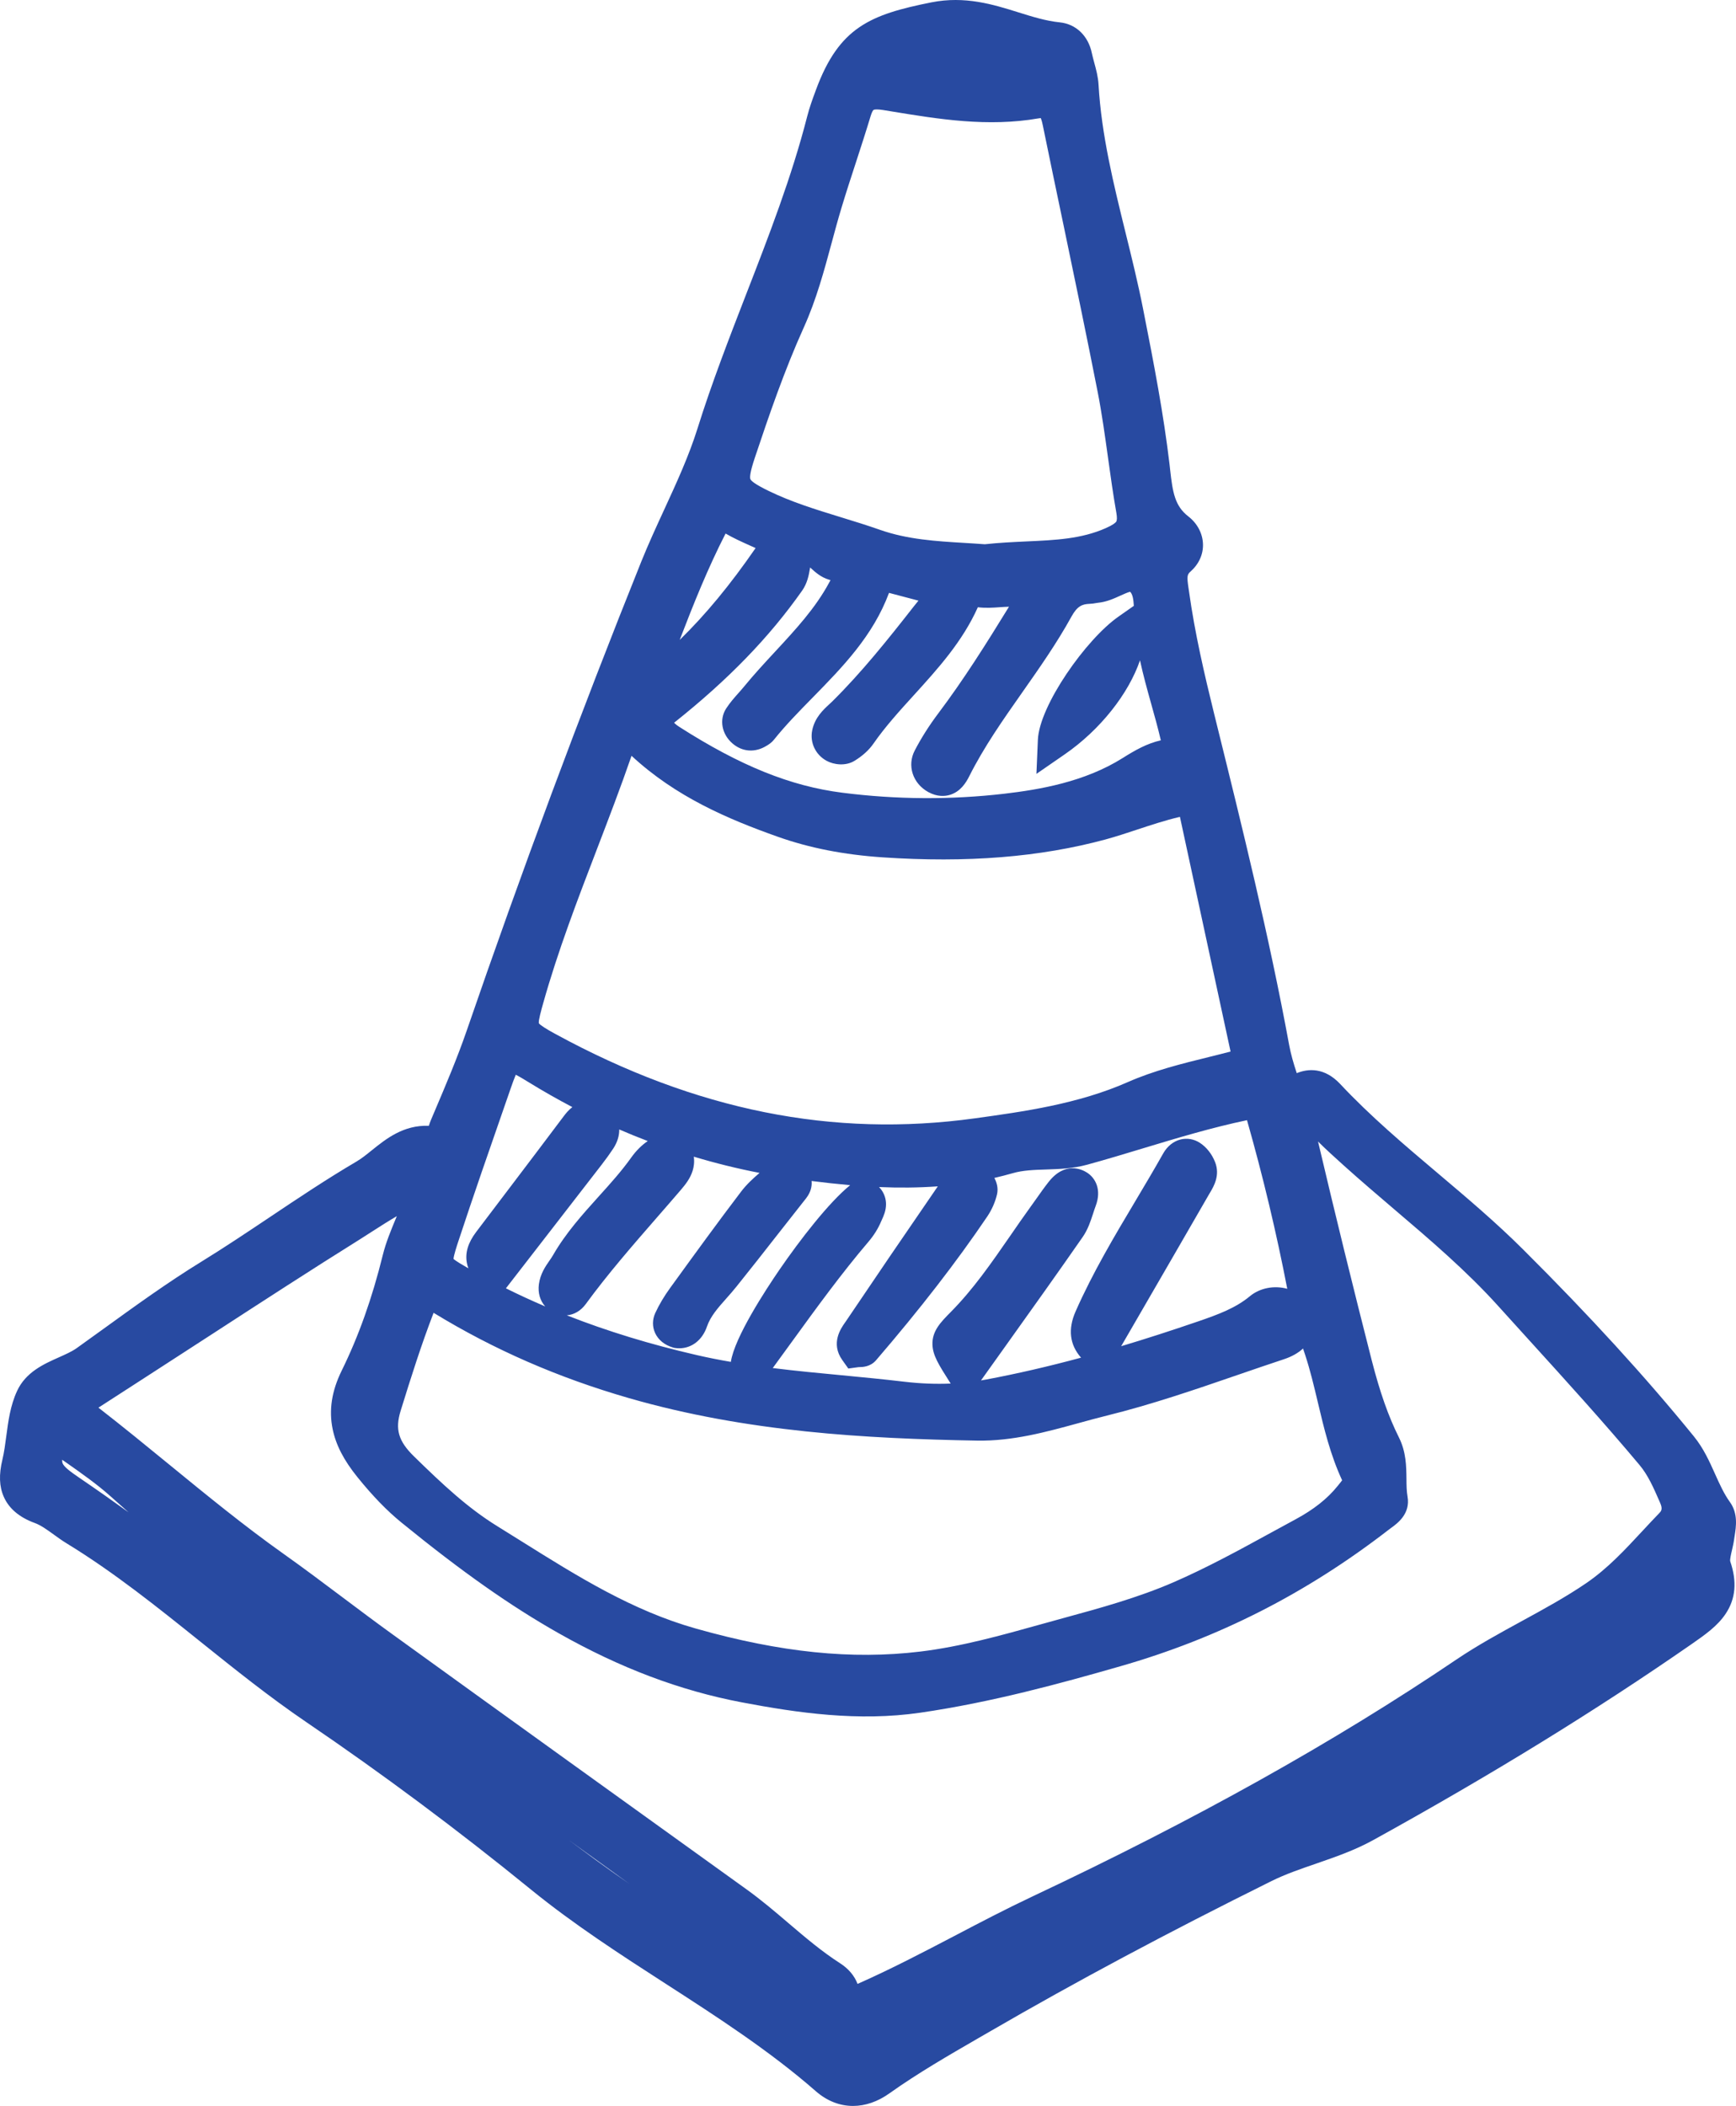 <svg width="47" height="57" viewBox="0 0 47 57" fill="none" xmlns="http://www.w3.org/2000/svg">
<path d="M46.948 41.67C46.952 41.638 46.957 41.605 46.963 41.572C47.003 41.316 47.059 40.965 46.834 40.653C46.674 40.432 46.557 40.171 46.433 39.895C46.279 39.551 46.119 39.196 45.858 38.876C44.55 37.268 43.04 35.615 41.242 33.824C40.509 33.093 39.711 32.418 38.938 31.765C38.035 31.002 37.1 30.212 36.286 29.342C35.853 28.88 35.407 28.925 35.108 29.046C35.022 28.787 34.948 28.534 34.901 28.278C34.361 25.342 33.635 22.405 32.932 19.565L32.87 19.314C32.61 18.261 32.347 17.132 32.191 16.008C32.187 15.976 32.182 15.945 32.177 15.914C32.132 15.613 32.139 15.551 32.226 15.475C32.456 15.273 32.578 15.007 32.569 14.726C32.56 14.438 32.415 14.165 32.172 13.977C31.807 13.696 31.748 13.321 31.682 12.732C31.676 12.675 31.67 12.617 31.663 12.561C31.5 11.199 31.253 9.906 30.947 8.358C30.81 7.664 30.639 6.97 30.473 6.299C30.152 4.995 29.819 3.648 29.742 2.295C29.73 2.079 29.675 1.877 29.626 1.699C29.602 1.609 29.579 1.525 29.562 1.445C29.466 0.971 29.132 0.649 28.69 0.605C28.318 0.567 27.954 0.454 27.568 0.333C26.893 0.122 26.127 -0.117 25.216 0.064C23.564 0.394 22.717 0.735 22.091 2.432L22.083 2.454C22.001 2.675 21.917 2.904 21.855 3.146C21.435 4.788 20.808 6.403 20.201 7.965C19.744 9.145 19.27 10.364 18.884 11.598C18.649 12.345 18.326 13.047 17.984 13.79C17.774 14.246 17.557 14.717 17.364 15.195C15.709 19.315 14.117 23.591 12.633 27.903C12.379 28.64 12.064 29.38 11.76 30.095L11.668 30.312C11.645 30.365 11.628 30.418 11.611 30.47C11.611 30.47 11.611 30.471 11.611 30.471C10.922 30.446 10.454 30.823 10.07 31.131C9.924 31.249 9.786 31.36 9.649 31.44C8.844 31.913 8.061 32.437 7.304 32.944C6.701 33.347 6.077 33.765 5.451 34.15C4.535 34.713 3.654 35.351 2.802 35.967C2.566 36.137 2.322 36.314 2.082 36.485C1.949 36.581 1.773 36.658 1.588 36.741C1.192 36.917 0.698 37.136 0.462 37.649C0.279 38.045 0.224 38.466 0.17 38.872C0.141 39.095 0.113 39.305 0.066 39.502C-0.033 39.913 -0.021 40.235 0.103 40.514C0.243 40.832 0.526 41.071 0.944 41.223C1.106 41.282 1.274 41.404 1.452 41.532C1.564 41.614 1.681 41.698 1.809 41.776C3.083 42.554 4.272 43.508 5.422 44.431C6.345 45.171 7.298 45.936 8.304 46.619C10.362 48.017 12.407 49.541 14.381 51.148C15.538 52.089 16.803 52.906 18.026 53.695C19.409 54.587 20.838 55.509 22.088 56.602C22.391 56.867 22.738 57 23.094 57C23.423 57 23.761 56.887 24.08 56.659C24.843 56.116 25.677 55.634 26.483 55.168C26.592 55.105 26.7 55.042 26.809 54.98C29.122 53.638 31.611 52.309 34.417 50.917C34.802 50.726 35.209 50.587 35.639 50.439C36.147 50.263 36.674 50.082 37.173 49.807C40.392 48.031 43.213 46.294 45.798 44.5C46.158 44.249 46.499 44.013 46.722 43.676C46.992 43.27 47.031 42.806 46.843 42.258C46.832 42.208 46.868 42.054 46.89 41.961C46.911 41.868 46.934 41.772 46.948 41.67V41.67ZM3.625 37.48C3.843 37.339 4.061 37.198 4.279 37.057C4.783 36.731 5.296 36.399 5.791 36.078C7.085 35.238 8.423 34.369 9.752 33.539C9.867 33.467 9.984 33.392 10.096 33.319C10.306 33.185 10.518 33.048 10.743 32.917C10.736 32.934 10.729 32.95 10.723 32.966C10.582 33.306 10.448 33.628 10.363 33.972C10.074 35.142 9.71 36.165 9.25 37.1C8.98 37.65 8.9 38.167 9.006 38.681C9.094 39.11 9.308 39.524 9.679 39.983C10.089 40.491 10.48 40.894 10.874 41.214C12.509 42.545 13.821 43.468 15.128 44.207C16.788 45.146 18.407 45.757 20.077 46.075C21.6 46.364 23.24 46.599 24.911 46.357C26.843 46.077 28.721 45.562 30.33 45.1C32.99 44.338 35.367 43.129 37.596 41.405C37.617 41.389 37.638 41.373 37.66 41.357C37.832 41.233 38.19 40.974 38.107 40.506C38.081 40.361 38.079 40.199 38.078 40.027C38.074 39.685 38.07 39.298 37.874 38.906C37.588 38.333 37.361 37.688 37.137 36.816C36.639 34.866 36.15 32.876 35.684 30.896C35.905 31.117 36.136 31.324 36.363 31.529L36.394 31.557C36.838 31.956 37.298 32.348 37.742 32.727C38.707 33.548 39.704 34.398 40.561 35.348C40.842 35.658 41.127 35.972 41.403 36.277C42.397 37.371 43.425 38.503 44.388 39.652C44.619 39.928 44.767 40.267 44.924 40.626L44.952 40.691C45.022 40.851 44.967 40.908 44.928 40.949C44.776 41.106 44.626 41.267 44.481 41.423C43.989 41.953 43.524 42.454 42.948 42.848C42.396 43.225 41.789 43.556 41.203 43.876C40.615 44.197 40.008 44.528 39.437 44.913C36.129 47.149 32.372 49.248 27.95 51.331C27.235 51.668 26.527 52.038 25.843 52.397C24.993 52.841 24.114 53.301 23.226 53.693C23.223 53.695 23.22 53.696 23.217 53.697C23.134 53.477 22.973 53.285 22.744 53.138C22.253 52.823 21.813 52.449 21.348 52.053C20.986 51.744 20.611 51.425 20.209 51.136L20.124 51.075C17.009 48.835 13.788 46.52 10.626 44.235C10.181 43.914 9.733 43.578 9.3 43.253C8.772 42.857 8.227 42.447 7.677 42.057C6.614 41.303 5.585 40.461 4.59 39.647C3.964 39.135 3.317 38.606 2.665 38.1C2.985 37.894 3.31 37.683 3.625 37.48L3.625 37.48ZM23.574 3.133C23.609 3.018 23.642 2.978 23.652 2.974C23.653 2.973 23.675 2.962 23.739 2.962C23.778 2.962 23.831 2.966 23.903 2.977C23.976 2.989 24.05 3.002 24.123 3.013C25.411 3.225 26.743 3.443 28.116 3.204C28.143 3.199 28.164 3.197 28.178 3.196C28.191 3.227 28.212 3.288 28.236 3.409C28.42 4.308 28.611 5.221 28.796 6.104C29.104 7.58 29.423 9.106 29.718 10.609C29.833 11.196 29.917 11.806 29.999 12.395C30.067 12.884 30.137 13.389 30.225 13.886C30.245 14 30.243 14.085 30.22 14.12C30.198 14.152 30.131 14.209 29.937 14.295C29.277 14.587 28.582 14.619 27.777 14.655C27.418 14.672 27.048 14.689 26.662 14.731C26.479 14.717 26.295 14.706 26.101 14.694C25.348 14.649 24.569 14.602 23.829 14.342C23.476 14.218 23.116 14.107 22.767 14C22.074 13.787 21.419 13.585 20.801 13.283C20.433 13.104 20.334 13.013 20.316 12.969C20.297 12.924 20.303 12.787 20.435 12.393C20.819 11.244 21.237 10.024 21.763 8.86C22.1 8.114 22.311 7.333 22.515 6.577C22.599 6.266 22.686 5.943 22.78 5.632C22.904 5.219 23.041 4.799 23.174 4.393C23.308 3.982 23.446 3.557 23.574 3.133V3.133ZM21.099 34.372C20.733 34.906 19.886 36.198 19.787 36.861C19.478 36.808 19.171 36.748 18.868 36.678C17.61 36.389 16.442 36.032 15.346 35.601C15.541 35.585 15.725 35.479 15.858 35.297C16.451 34.485 17.128 33.708 17.783 32.956C17.995 32.713 18.214 32.462 18.428 32.212C18.557 32.061 18.689 31.896 18.754 31.682C18.785 31.58 18.804 31.451 18.784 31.307C19.369 31.483 19.963 31.63 20.564 31.746C20.39 31.895 20.216 32.054 20.067 32.249C19.439 33.074 18.821 33.925 18.224 34.749L18.146 34.856C17.979 35.086 17.843 35.316 17.741 35.538C17.659 35.717 17.658 35.91 17.737 36.081C17.821 36.265 17.991 36.404 18.213 36.47L18.248 36.481L18.285 36.486C18.32 36.491 18.356 36.493 18.391 36.493C18.726 36.493 19.013 36.273 19.139 35.908C19.235 35.627 19.436 35.401 19.668 35.14C19.758 35.039 19.85 34.934 19.939 34.823C20.318 34.352 20.696 33.87 21.061 33.403C21.288 33.114 21.522 32.815 21.754 32.522C21.761 32.513 21.767 32.505 21.774 32.497C21.828 32.431 21.909 32.331 21.95 32.195C21.973 32.118 21.98 32.041 21.973 31.965C22.317 32.009 22.666 32.047 23.017 32.078C22.448 32.538 21.663 33.55 21.099 34.372H21.099ZM14.358 34.017C14.991 33.2 15.646 32.356 16.288 31.525C16.401 31.38 16.506 31.233 16.602 31.089C16.715 30.917 16.768 30.739 16.765 30.57C17.02 30.681 17.278 30.785 17.537 30.884C17.371 30.997 17.219 31.148 17.085 31.337C16.826 31.7 16.527 32.032 16.21 32.383C15.771 32.87 15.316 33.374 14.97 33.977C14.945 34.021 14.912 34.069 14.877 34.119C14.765 34.28 14.627 34.481 14.59 34.76C14.559 34.995 14.623 35.207 14.761 35.361C14.399 35.206 14.044 35.043 13.697 34.87L14.358 34.017ZM36.337 40.065C36.317 40.095 36.278 40.142 36.25 40.176C36.236 40.193 36.222 40.211 36.208 40.228C35.936 40.565 35.567 40.857 35.08 41.12C34.856 41.241 34.63 41.365 34.411 41.484C33.553 41.954 32.665 42.439 31.765 42.829C30.804 43.246 29.752 43.533 28.825 43.786C28.607 43.845 28.387 43.907 28.174 43.966C27.113 44.262 26.017 44.569 24.915 44.702C23.066 44.925 21.136 44.728 18.843 44.08C17.118 43.593 15.656 42.679 14.108 41.71C13.897 41.578 13.679 41.442 13.463 41.308C12.658 40.81 11.993 40.186 11.209 39.42C10.787 39.009 10.692 38.686 10.846 38.188C11.134 37.257 11.405 36.401 11.739 35.533C13.373 36.531 15.108 37.288 17.028 37.842C20.221 38.762 23.444 38.938 26.453 38.992C27.414 39.009 28.325 38.759 29.206 38.517C29.457 38.448 29.717 38.377 29.97 38.314C31.174 38.017 32.356 37.611 33.498 37.218C33.911 37.076 34.339 36.929 34.759 36.79C34.974 36.719 35.147 36.621 35.278 36.499C35.28 36.505 35.282 36.51 35.283 36.515C35.3 36.566 35.317 36.617 35.334 36.667C35.472 37.086 35.573 37.511 35.68 37.961C35.845 38.657 36.016 39.377 36.336 40.065L36.337 40.065ZM33.838 35.085C33.454 35.402 32.996 35.574 32.436 35.766C31.707 36.016 31.016 36.239 30.354 36.437L30.728 35.792C31.421 34.596 32.076 33.466 32.741 32.312C32.749 32.299 32.757 32.286 32.765 32.272C32.86 32.111 33.038 31.812 32.897 31.454C32.812 31.235 32.66 31.044 32.481 30.93C32.324 30.829 32.14 30.798 31.964 30.841C31.771 30.889 31.603 31.023 31.493 31.218C31.25 31.649 30.991 32.085 30.74 32.506C30.171 33.46 29.583 34.447 29.121 35.494C28.909 35.975 28.959 36.395 29.268 36.747C28.375 36.988 27.528 37.183 26.698 37.339C26.652 37.347 26.606 37.356 26.559 37.363C26.788 37.043 27.013 36.728 27.235 36.416C27.956 35.407 28.636 34.454 29.311 33.483C29.454 33.278 29.527 33.052 29.592 32.853C29.616 32.779 29.638 32.71 29.662 32.647C29.834 32.196 29.654 31.881 29.428 31.737C29.297 31.653 28.834 31.424 28.388 31.993C28.269 32.144 28.16 32.3 28.054 32.45C28.004 32.52 27.952 32.594 27.901 32.664C27.713 32.923 27.53 33.189 27.352 33.447C26.837 34.191 26.351 34.895 25.739 35.513C25.467 35.788 25.232 36.026 25.245 36.396C25.256 36.688 25.41 36.931 25.718 37.416L25.738 37.448C25.334 37.465 24.917 37.449 24.492 37.399C23.927 37.332 23.353 37.277 22.798 37.224C22.179 37.166 21.55 37.106 20.922 37.028C20.923 37.025 20.925 37.022 20.927 37.02C21.101 36.782 21.276 36.541 21.446 36.307C22.102 35.403 22.78 34.469 23.513 33.609C23.657 33.44 23.775 33.252 23.853 33.065C23.86 33.048 23.868 33.031 23.876 33.014C23.923 32.91 23.988 32.769 23.988 32.594C23.988 32.483 23.96 32.296 23.8 32.129C24.326 32.152 24.857 32.149 25.39 32.11C24.476 33.439 23.664 34.631 22.908 35.753C22.898 35.768 22.887 35.783 22.877 35.798C22.768 35.951 22.481 36.359 22.805 36.813L22.967 37.041L23.239 37.004C23.245 37.003 23.251 37.003 23.258 37.003C23.349 37.002 23.562 36.998 23.718 36.817C24.913 35.427 25.897 34.156 26.726 32.931C26.852 32.745 26.944 32.536 26.993 32.327C27.032 32.159 26.986 32.004 26.921 31.882C27.087 31.844 27.253 31.801 27.418 31.754C27.694 31.674 27.997 31.664 28.318 31.654C28.677 31.642 29.047 31.63 29.435 31.524C29.949 31.383 30.465 31.227 30.964 31.076C31.87 30.802 32.804 30.52 33.761 30.319C34.195 31.844 34.56 33.376 34.851 34.883C34.493 34.785 34.108 34.861 33.837 35.085H33.838ZM32.732 28.609C31.997 28.79 31.237 28.978 30.535 29.288C29.187 29.883 27.704 30.088 26.395 30.269C22.551 30.8 18.84 30.055 15.049 27.993C14.778 27.846 14.623 27.745 14.588 27.695C14.576 27.617 14.653 27.343 14.704 27.161C15.1 25.748 15.638 24.347 16.158 22.992C16.475 22.165 16.803 21.312 17.098 20.457C18.296 21.567 19.705 22.169 21.067 22.651C21.919 22.952 22.844 23.134 23.894 23.205C26.179 23.359 28.155 23.201 29.934 22.72C30.226 22.64 30.516 22.544 30.796 22.451C31.163 22.33 31.539 22.205 31.945 22.109L33.316 28.462C33.12 28.513 32.924 28.561 32.732 28.609ZM30.392 20.519C29.366 21.164 28.142 21.373 27.19 21.483C25.743 21.651 24.267 21.642 22.805 21.456C21.402 21.278 20.042 20.729 18.393 19.675C18.353 19.65 18.3 19.612 18.25 19.562C19.721 18.393 20.828 17.249 21.717 15.986C21.859 15.784 21.898 15.563 21.926 15.401C21.928 15.388 21.931 15.374 21.933 15.36C21.938 15.364 21.942 15.368 21.947 15.372C22.069 15.484 22.221 15.623 22.441 15.689C22.455 15.693 22.47 15.698 22.485 15.702C22.474 15.723 22.462 15.745 22.449 15.768C22.075 16.462 21.544 17.035 20.981 17.642C20.7 17.945 20.409 18.26 20.138 18.591C20.093 18.646 20.043 18.702 19.991 18.761C19.878 18.888 19.762 19.019 19.66 19.176C19.466 19.476 19.539 19.875 19.835 20.126C20.103 20.354 20.447 20.376 20.754 20.185C20.757 20.183 20.76 20.181 20.763 20.18C20.805 20.154 20.884 20.108 20.952 20.023C21.271 19.625 21.629 19.26 22.008 18.874C22.809 18.056 23.635 17.214 24.069 16.047L24.866 16.257C24.851 16.277 24.833 16.298 24.813 16.323C24.79 16.351 24.767 16.38 24.744 16.408C24.032 17.318 23.326 18.2 22.537 18.981C22.511 19.006 22.482 19.034 22.451 19.062C22.286 19.214 22.061 19.422 21.99 19.765C21.921 20.099 22.08 20.433 22.386 20.596C22.577 20.698 22.893 20.741 23.134 20.593C23.353 20.459 23.525 20.303 23.646 20.129C23.968 19.666 24.348 19.248 24.751 18.805C25.392 18.099 26.055 17.37 26.474 16.436C26.684 16.462 26.886 16.448 27.069 16.435C27.157 16.429 27.239 16.423 27.317 16.422C26.697 17.431 26.093 18.392 25.401 19.311C25.155 19.638 24.942 19.974 24.766 20.312C24.553 20.72 24.71 21.204 25.13 21.437C25.377 21.573 25.586 21.554 25.718 21.514C26.004 21.427 26.153 21.186 26.24 21.012C26.641 20.215 27.147 19.494 27.683 18.731C28.14 18.08 28.613 17.407 29.009 16.688C29.163 16.408 29.298 16.351 29.494 16.344C29.564 16.342 29.625 16.332 29.673 16.323C29.694 16.32 29.714 16.316 29.726 16.315C29.958 16.293 30.161 16.2 30.339 16.119C30.419 16.083 30.535 16.03 30.596 16.017C30.663 16.08 30.687 16.215 30.697 16.398L30.282 16.689C29.402 17.303 28.137 19.099 28.099 20.026L28.06 20.946L28.825 20.418C29.793 19.75 30.556 18.773 30.864 17.873C30.95 18.271 31.058 18.661 31.165 19.043C31.256 19.367 31.349 19.699 31.428 20.038C31.049 20.123 30.719 20.313 30.392 20.519H30.392ZM20.294 14.761C20.349 14.785 20.403 14.81 20.457 14.834C19.769 15.83 19.108 16.632 18.402 17.32C18.782 16.332 19.163 15.381 19.644 14.441C19.862 14.567 20.08 14.665 20.294 14.761H20.294ZM13.842 29.414C13.864 29.351 13.917 29.199 13.964 29.089C14.079 29.148 14.232 29.242 14.303 29.286C14.695 29.527 15.093 29.754 15.496 29.965C15.397 30.041 15.321 30.133 15.262 30.212C14.78 30.855 14.284 31.508 13.806 32.139C13.506 32.533 13.196 32.941 12.893 33.343C12.671 33.635 12.589 33.91 12.64 34.182C12.649 34.233 12.663 34.281 12.681 34.328C12.666 34.32 12.65 34.311 12.635 34.302C12.544 34.25 12.343 34.134 12.278 34.074C12.285 33.977 12.366 33.728 12.407 33.604C12.816 32.362 13.254 31.105 13.677 29.889L13.842 29.414ZM1.694 39.604C1.687 39.585 1.681 39.555 1.683 39.51C1.717 39.534 1.75 39.557 1.784 39.58C2.216 39.884 2.624 40.17 2.991 40.498C3.153 40.644 3.316 40.789 3.481 40.933C3.074 40.639 2.636 40.331 2.139 39.992C1.92 39.842 1.735 39.709 1.694 39.604H1.694ZM17.04 50.989C16.723 50.77 16.415 50.551 16.116 50.333C15.882 50.161 15.647 49.988 15.413 49.814C15.955 50.203 16.497 50.595 17.04 50.989Z" fill="#284AA1"/>
</svg>
